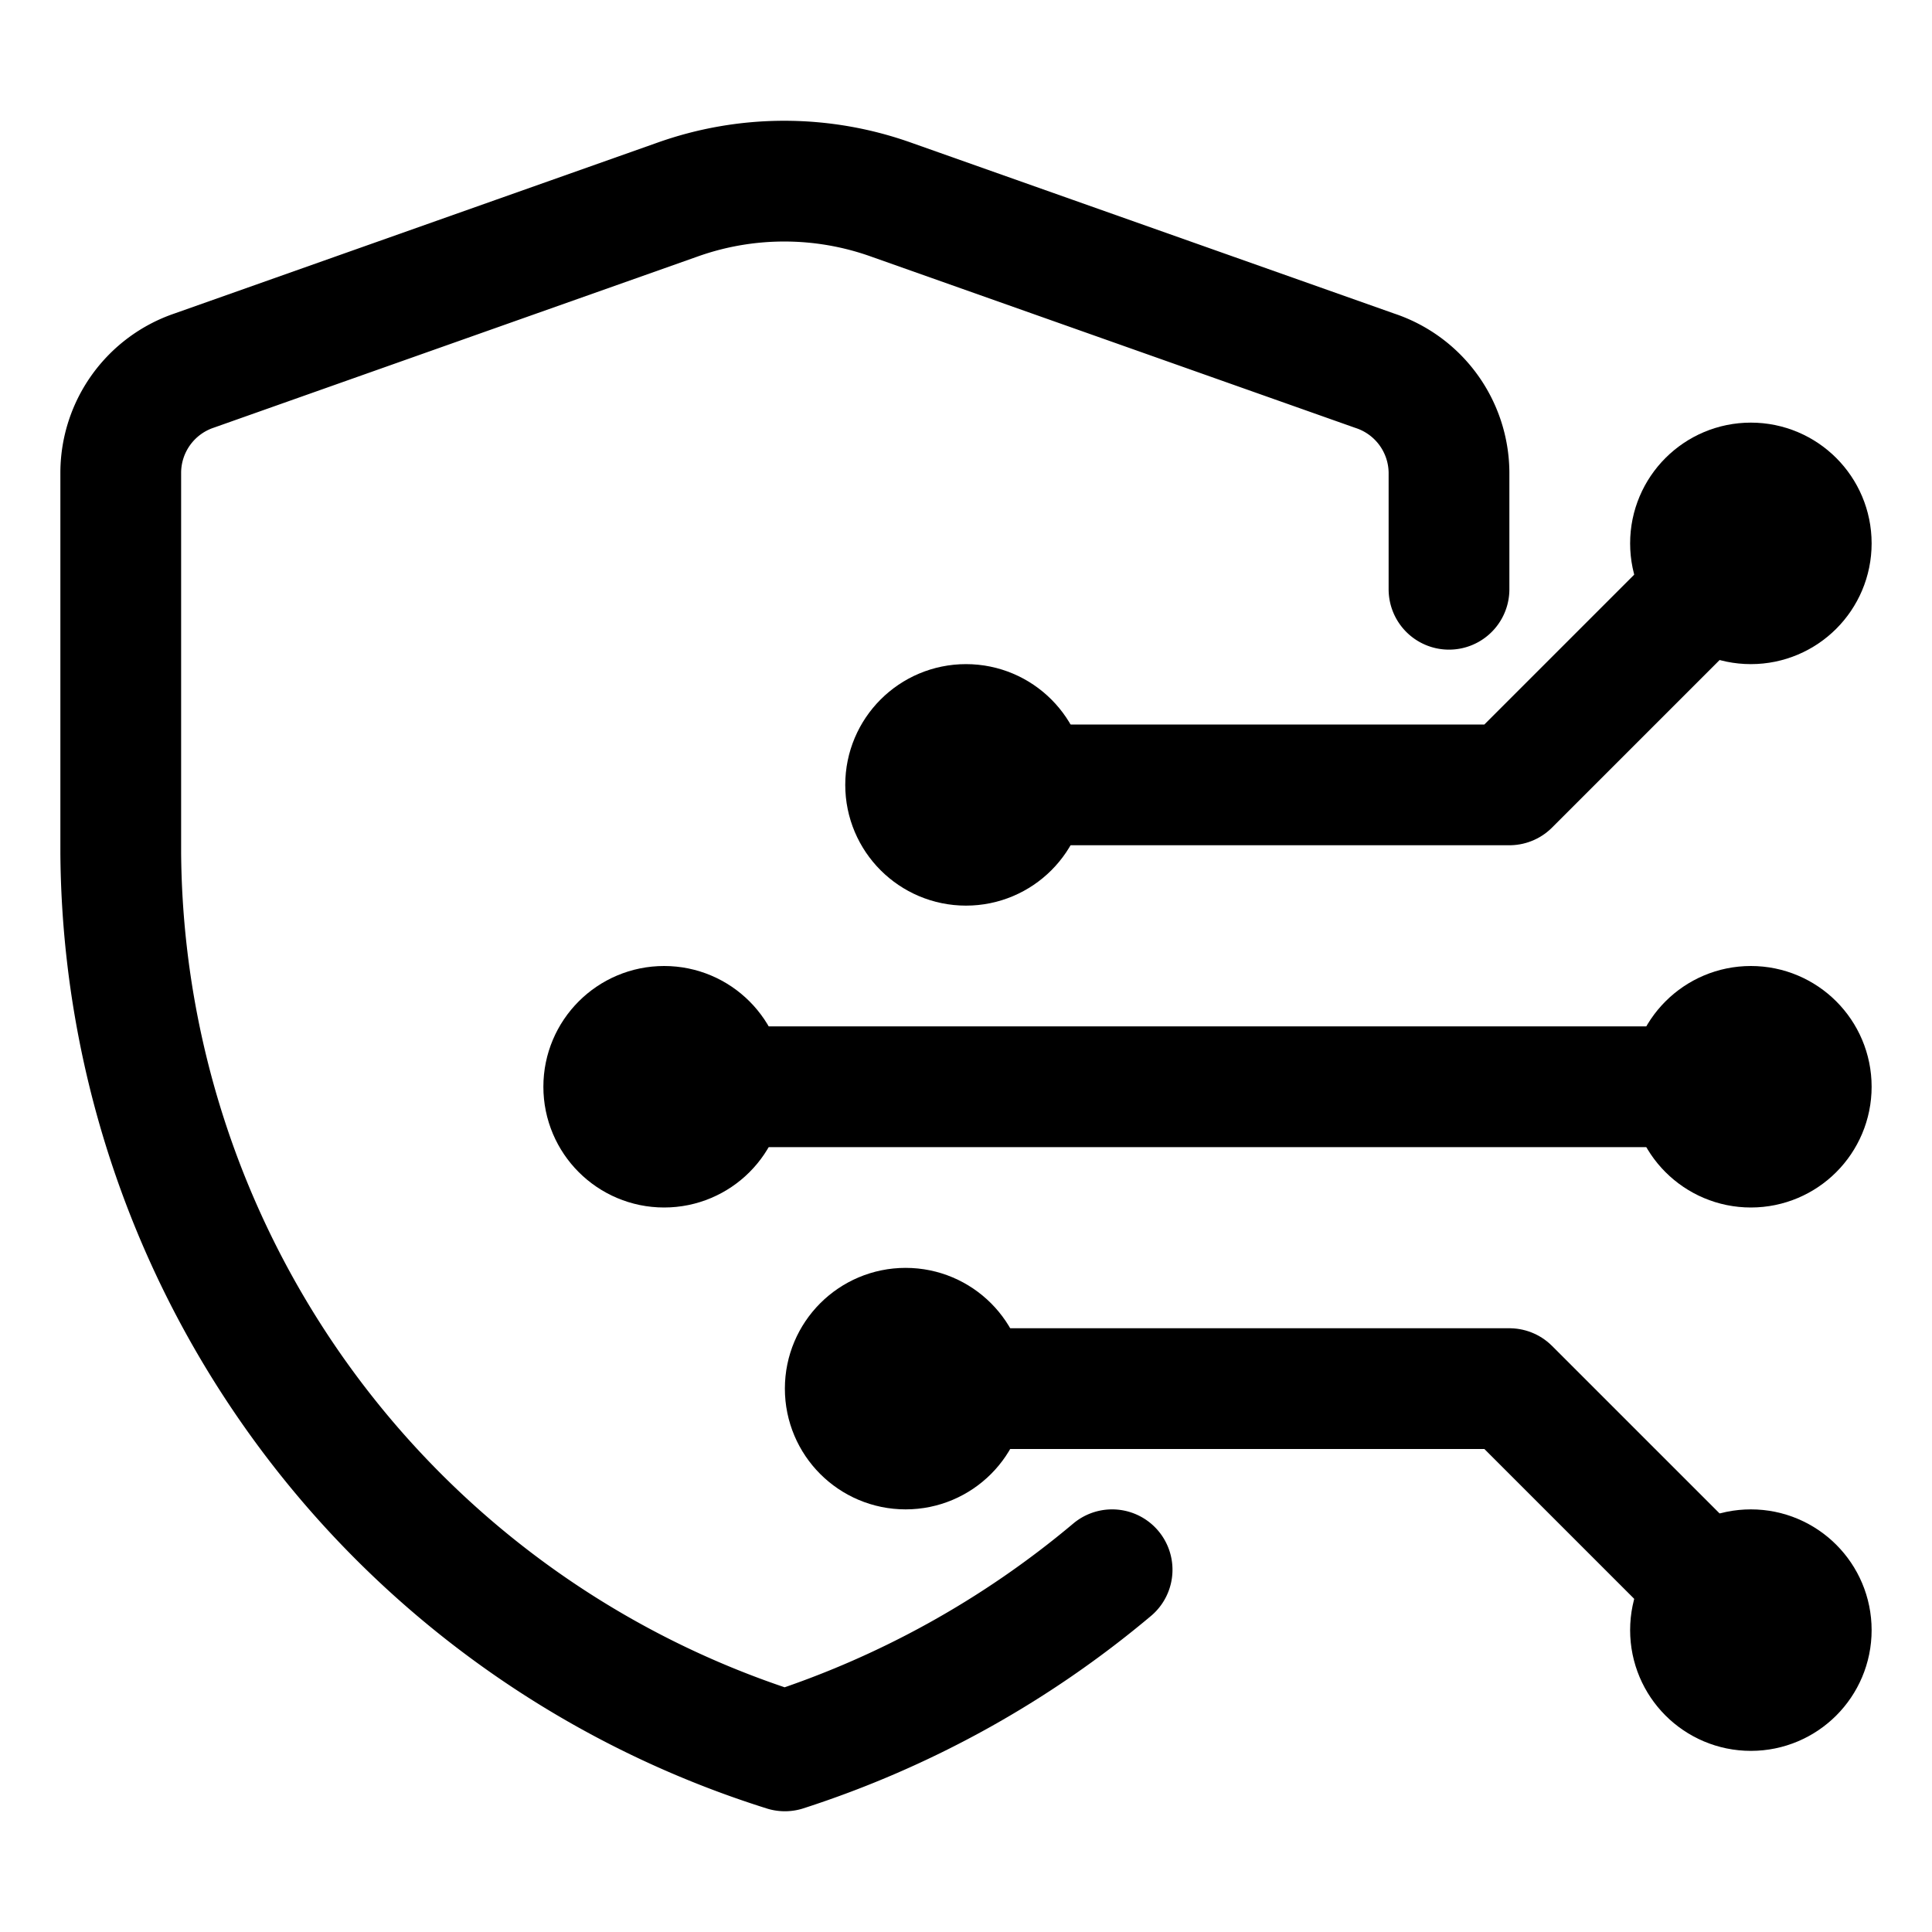 <svg id="Layer_1" data-name="Layer 1" xmlns="http://www.w3.org/2000/svg" viewBox="0 0 32 32"><defs><style>.cls-1{fill:none;stroke:#000;stroke-linecap:round;stroke-linejoin:round;stroke-width:2px;}</style></defs><path class="cls-1" d="M18.42,26A16.11,16.11,0,0,1,13,29,15.71,15.71,0,0,1,2,14.13V7.82A1.79,1.79,0,0,1,3.21,6.14l8-2.83a5.27,5.27,0,0,1,3.56,0l8,2.83A1.79,1.79,0,0,1,24,7.82V9.76"/><circle class="cls-1" cx="29" cy="18" r="1"/><circle class="cls-1" cx="29" cy="9" r="1"/><circle class="cls-1" cx="29" cy="27" r="1"/><line class="cls-1" x1="28" y1="18" x2="12" y2="18"/><polyline class="cls-1" points="16 23 25 23 28.29 26.29"/><polyline class="cls-1" points="17 13 25 13 28.29 9.71"/><circle class="cls-1" cx="11" cy="18" r="1"/><circle class="cls-1" cx="16" cy="13" r="1"/><circle class="cls-1" cx="15" cy="23" r="1"/></svg>